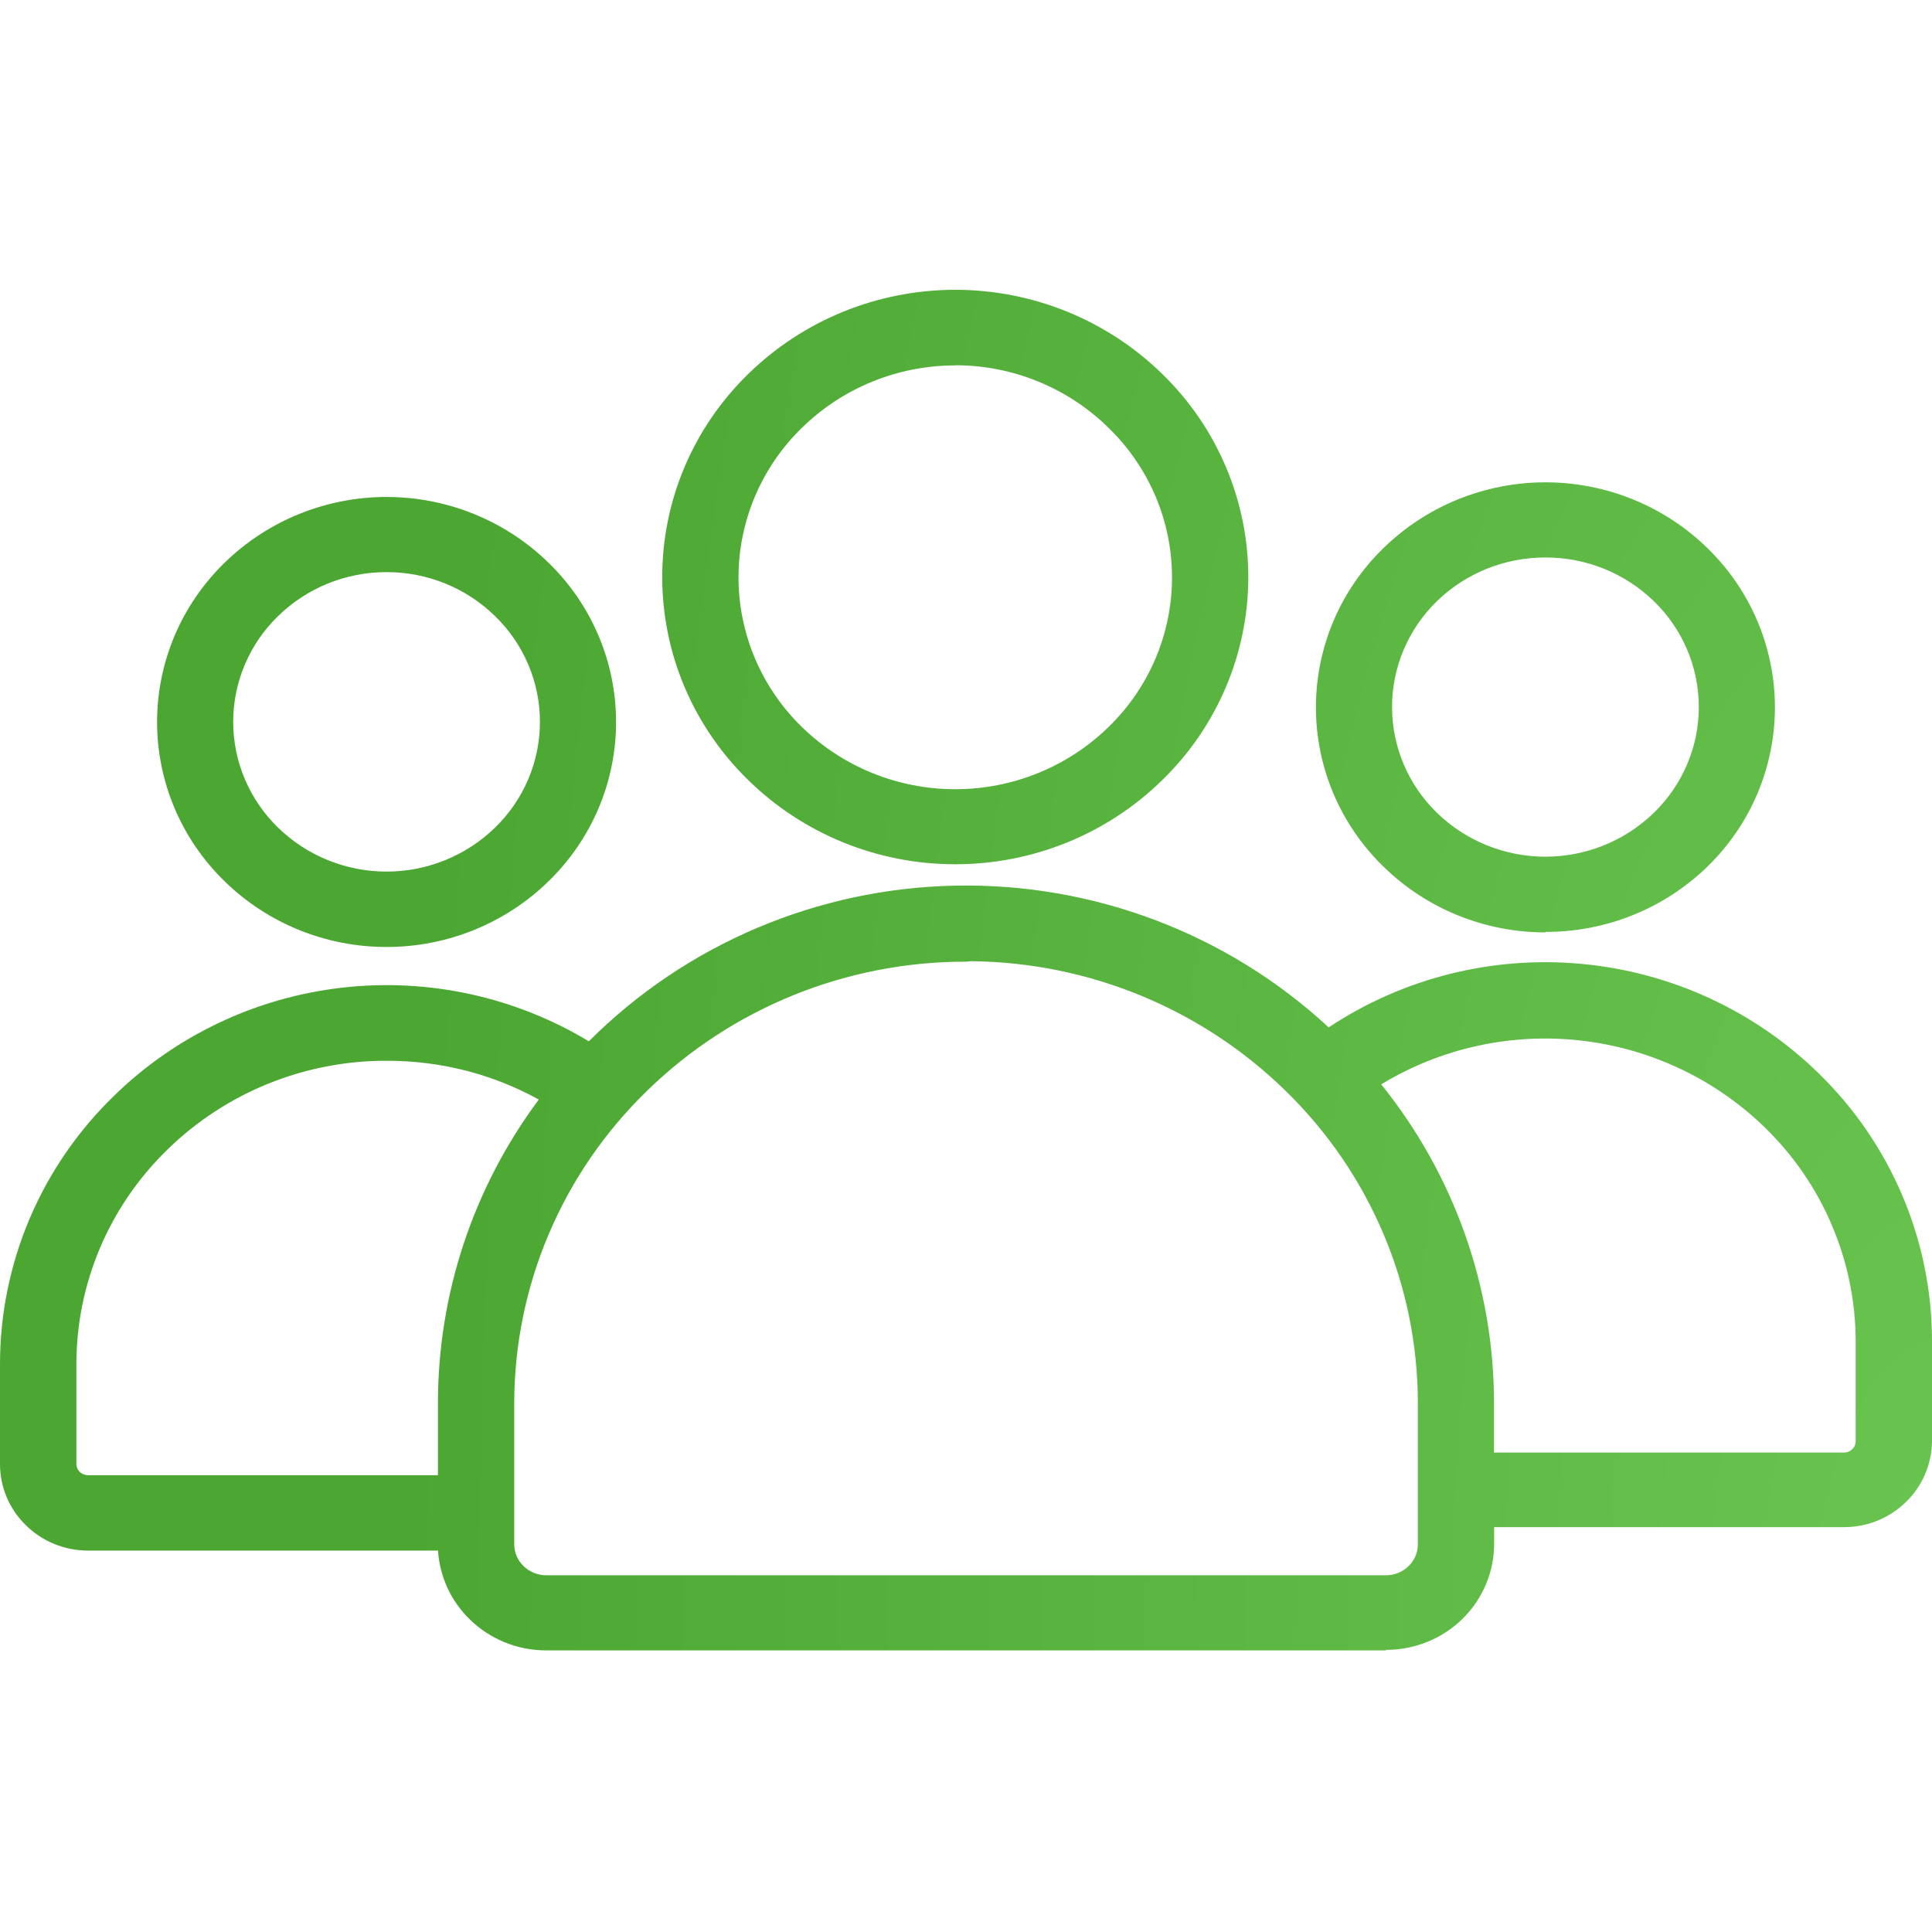 <svg width="60" height="60" viewBox="0 0 60 60" fill="none" xmlns="http://www.w3.org/2000/svg">
<path d="M12.006 29.409C10.119 29.412 8.307 28.675 6.966 27.36C6.305 26.715 5.78 25.947 5.421 25.099C5.063 24.251 4.878 23.341 4.878 22.423C4.878 21.504 5.063 20.594 5.421 19.746C5.78 18.899 6.305 18.13 6.966 17.485C8.307 16.171 10.118 15.434 12.005 15.434C13.893 15.434 15.703 16.171 17.044 17.485C17.706 18.13 18.231 18.899 18.59 19.746C18.948 20.594 19.133 21.504 19.133 22.423C19.133 23.341 18.948 24.251 18.59 25.099C18.231 25.947 17.706 26.715 17.044 27.36C15.704 28.674 13.893 29.411 12.006 29.409ZM29.665 26.84C27.257 26.842 24.945 25.902 23.235 24.224C22.39 23.401 21.718 22.419 21.26 21.337C20.802 20.255 20.566 19.093 20.566 17.92C20.566 16.746 20.802 15.584 21.26 14.502C21.718 13.42 22.39 12.439 23.235 11.616C24.947 9.94 27.258 9 29.666 9C32.074 9 34.385 9.94 36.097 11.616C36.943 12.439 37.614 13.42 38.072 14.502C38.531 15.584 38.767 16.746 38.767 17.92C38.767 19.093 38.531 20.255 38.072 21.337C37.614 22.419 36.943 23.401 36.097 24.224C34.385 25.904 32.071 26.844 29.659 26.84H29.665ZM29.665 11.348C27.883 11.348 26.172 12.044 24.905 13.285C24.281 13.891 23.786 14.615 23.448 15.412C23.11 16.21 22.935 17.067 22.935 17.932C22.935 18.797 23.11 19.654 23.448 20.452C23.786 21.25 24.281 21.973 24.905 22.579C26.174 23.817 27.884 24.51 29.665 24.51C31.447 24.51 33.157 23.817 34.425 22.579C35.05 21.973 35.546 21.25 35.885 20.452C36.223 19.654 36.398 18.798 36.398 17.932C36.398 17.067 36.223 16.21 35.885 15.412C35.546 14.614 35.05 13.891 34.425 13.285C33.159 12.04 31.445 11.341 29.659 11.343L29.665 11.348ZM43.036 51.254H16.958C16.068 51.255 15.213 50.906 14.582 50.285C14.003 49.718 13.655 48.96 13.603 48.155H2.732C2.009 48.155 1.315 47.872 0.803 47.367C0.548 47.119 0.346 46.823 0.208 46.496C0.07 46.17 -0 45.819 1.11834e-06 45.466V42.36C0.001 40.812 0.312 39.281 0.917 37.854C1.522 36.427 2.408 35.134 3.523 34.049C5.437 32.172 7.931 30.985 10.607 30.675C13.283 30.365 15.987 30.951 18.287 32.339C21.305 29.319 25.395 27.584 29.686 27.504C33.977 27.423 38.131 29.003 41.263 31.907C43.575 30.372 46.353 29.675 49.126 29.935C51.899 30.194 54.496 31.394 56.477 33.33C57.592 34.415 58.477 35.709 59.082 37.136C59.687 38.562 59.999 40.094 60 41.641V44.739C60 45.093 59.929 45.443 59.791 45.769C59.654 46.095 59.452 46.391 59.197 46.639C58.944 46.889 58.643 47.088 58.312 47.223C57.981 47.358 57.626 47.428 57.268 47.427H46.402V47.934C46.403 48.368 46.317 48.798 46.149 49.199C45.981 49.6 45.734 49.964 45.424 50.27C44.792 50.891 43.938 51.239 43.048 51.238L43.036 51.254ZM13.601 45.832V43.572C13.601 40.18 14.699 36.877 16.733 34.148C16.053 33.773 15.331 33.481 14.58 33.278C13.741 33.054 12.876 32.941 12.006 32.943C9.457 32.938 7.009 33.931 5.197 35.704C4.303 36.573 3.593 37.608 3.108 38.751C2.623 39.894 2.373 41.12 2.372 42.36V45.468C2.373 45.513 2.382 45.558 2.4 45.6C2.418 45.642 2.445 45.68 2.478 45.712C2.548 45.778 2.641 45.815 2.738 45.814H13.603L13.601 45.832ZM42.889 33.669C45.163 36.485 46.4 39.983 46.398 43.587V45.111H57.264C57.361 45.111 57.454 45.074 57.524 45.007C57.557 44.975 57.584 44.938 57.602 44.896C57.62 44.855 57.629 44.81 57.63 44.765V41.666C57.629 40.427 57.379 39.2 56.894 38.058C56.41 36.915 55.699 35.879 54.805 35.011C53.255 33.504 51.239 32.554 49.079 32.313C46.919 32.072 44.74 32.552 42.889 33.679V33.669ZM30 29.866C26.286 29.86 22.721 31.306 20.08 33.89C18.779 35.156 17.746 36.665 17.04 38.33C16.334 39.995 15.97 41.782 15.97 43.587V46.974V47.028V47.96C15.97 48.087 15.996 48.212 16.046 48.329C16.096 48.446 16.169 48.551 16.262 48.639C16.45 48.821 16.703 48.923 16.966 48.922H43.036C43.3 48.923 43.553 48.822 43.742 48.639C43.834 48.551 43.907 48.445 43.957 48.329C44.007 48.212 44.032 48.086 44.032 47.96V43.572C44.032 41.767 43.668 39.979 42.962 38.314C42.257 36.649 41.223 35.14 39.922 33.874C37.317 31.326 33.812 29.883 30.149 29.851L30 29.866ZM47.994 28.956C46.106 28.958 44.295 28.221 42.956 26.905C42.294 26.26 41.769 25.491 41.41 24.644C41.052 23.796 40.867 22.887 40.867 21.968C40.867 21.049 41.052 20.139 41.41 19.291C41.769 18.444 42.294 17.675 42.956 17.03C44.297 15.716 46.108 14.979 47.995 14.979C49.882 14.979 51.693 15.716 53.034 17.03C53.695 17.675 54.221 18.444 54.579 19.291C54.937 20.139 55.122 21.049 55.122 21.968C55.122 22.887 54.937 23.796 54.579 24.644C54.221 25.491 53.695 26.26 53.034 26.905C51.69 28.217 49.876 28.948 47.988 28.941L47.994 28.956ZM47.994 17.314C46.734 17.31 45.524 17.797 44.625 18.67C44.184 19.099 43.833 19.61 43.594 20.174C43.355 20.738 43.231 21.344 43.231 21.956C43.231 22.568 43.355 23.174 43.594 23.738C43.833 24.302 44.184 24.813 44.625 25.242C45.524 26.116 46.734 26.605 47.994 26.605C49.254 26.605 50.463 26.116 51.362 25.242C51.804 24.814 52.155 24.302 52.395 23.738C52.635 23.174 52.758 22.568 52.758 21.956C52.758 21.344 52.635 20.738 52.395 20.174C52.155 19.61 51.804 19.098 51.362 18.67C50.464 17.797 49.253 17.309 47.994 17.314ZM12.006 17.768C10.745 17.766 9.534 18.256 8.636 19.133C8.194 19.561 7.844 20.072 7.605 20.637C7.365 21.201 7.242 21.806 7.242 22.418C7.242 23.029 7.365 23.635 7.605 24.199C7.844 24.763 8.194 25.274 8.636 25.703C9.534 26.578 10.744 27.068 12.004 27.068C13.265 27.068 14.475 26.578 15.373 25.703C15.815 25.275 16.166 24.764 16.405 24.2C16.645 23.635 16.768 23.03 16.768 22.418C16.768 21.806 16.645 21.2 16.405 20.636C16.166 20.072 15.815 19.561 15.373 19.133C14.477 18.256 13.267 17.766 12.006 17.768Z" fill="url(#paint0_radial_112_648)"/>
<defs>
<radialGradient id="paint0_radial_112_648" cx="0" cy="0" r="1" gradientUnits="userSpaceOnUse" gradientTransform="translate(60 51.254) rotate(180) scale(47.445 118.04)">
<stop stop-color="#69C550"/>
<stop offset="1" stop-color="#4BA732"/>
</radialGradient>
</defs>
</svg>
